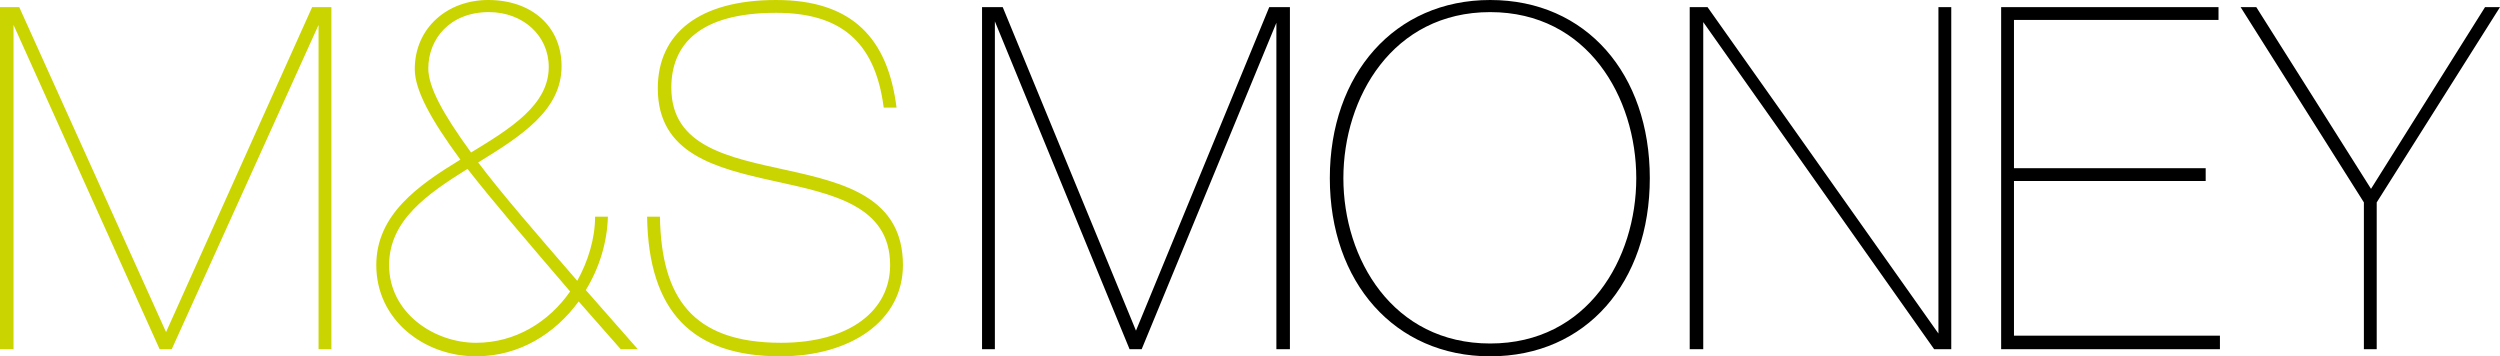 <?xml version="1.0" encoding="utf-8"?>
<!-- Generator: Adobe Illustrator 15.0.0, SVG Export Plug-In . SVG Version: 6.00 Build 0)  -->
<!DOCTYPE svg PUBLIC "-//W3C//DTD SVG 1.1//EN" "http://www.w3.org/Graphics/SVG/1.1/DTD/svg11.dtd">
<svg version="1.1" id="Layer_1" xmlns="http://www.w3.org/2000/svg" xmlns:xlink="http://www.w3.org/1999/xlink" x="0px" y="0px"
	 width="400px" height="57.011px" viewBox="0 0 400 57.011" enable-background="new 0 0 400 57.011" xml:space="preserve">
<g>
	<path fill="#CAD400" d="M50.969,55.872V3.989L27.48,55.872h-1.938L2.166,3.989v51.882H0V1.139h3.078l23.491,51.995L49.944,1.139
		h3.078v54.732H50.969z M99.316,55.872l-6.727-7.639c-3.764,5.131-9.465,8.778-16.419,8.778c-8.326,0-15.964-5.815-15.964-14.594
		c0-8.096,6.727-12.772,13.454-16.876c-4.789-6.5-7.297-11.176-7.297-14.48C66.363,4.446,71.609,0,78.109,0
		c6.954,0,11.743,4.219,11.743,10.604c0,7.069-6.5,11.174-13.341,15.393c3.877,5.131,9.237,11.289,15.85,18.93
		c1.711-3.08,2.853-6.727,2.853-10.262h2.051c-0.112,4.104-1.369,8.208-3.535,11.743l8.323,9.465H99.316z M74.801,27.023
		c-6.387,3.992-12.544,8.21-12.544,15.395c0,7.639,7.184,12.428,13.914,12.428c6.27,0,11.63-3.308,15.05-8.209
		C84.379,38.653,78.906,32.269,74.801,27.023z M78.221,1.938c-6.27,0-9.692,4.332-9.692,9.007c0,2.965,2.28,7.184,6.842,13.454
		c6.385-3.877,12.43-7.639,12.43-13.681C87.801,5.7,83.694,1.938,78.221,1.938z M124.858,57.011
		c-14.026,0-21.095-7.069-21.322-22.347h2.053c0.227,12.884,5.131,20.181,19.384,20.181c10.946,0,17.446-5.131,17.446-12.428
		c0-19.157-37.172-7.299-37.172-28.279c0-8.78,6.612-14.138,18.927-14.138c12.315,0,17.903,6.27,19.272,17.218h-2.053
		C140.023,6.5,134.323,2.051,124.173,2.051c-12.314,0-16.761,5.133-16.761,11.973c0,18.93,37.058,6.842,37.058,28.394
		C144.47,51.31,136.146,57.011,124.858,57.011z"/>
</g>
<g>
	<path d="M204.221,55.872V3.647l-21.553,52.225h-1.938L159.18,3.42v52.452h-2.053V1.139h3.308l21.322,51.768l21.323-51.768h3.307
		v54.732H204.221z M238.428,57.011c-15.28,0-25.656-11.858-25.656-28.505C212.771,11.858,223.147,0,238.428,0
		c15.393,0,25.541,11.858,25.541,28.506C263.969,45.153,253.82,57.011,238.428,57.011z M238.428,1.938
		c-15.622,0-23.488,13.681-23.488,26.568c0,12.885,7.866,26.453,23.488,26.453s23.376-13.568,23.376-26.453
		C261.804,15.62,254.05,1.938,238.428,1.938z M309.465,55.872L272.52,3.535v52.337h-2.166V1.139h2.851l36.944,52.225V1.139h2.054
		v54.732H309.465z M320.183,55.872V1.139h34.779v2.053h-32.726V26.91h30.673v2.051h-30.673v24.744h32.953v2.166H320.183z
		 M380.274,32.383v23.488h-2.052V32.383L358.497,1.139h2.508l18.357,29.076l18.245-29.076H400L380.274,32.383z"/>
</g>
</svg>
